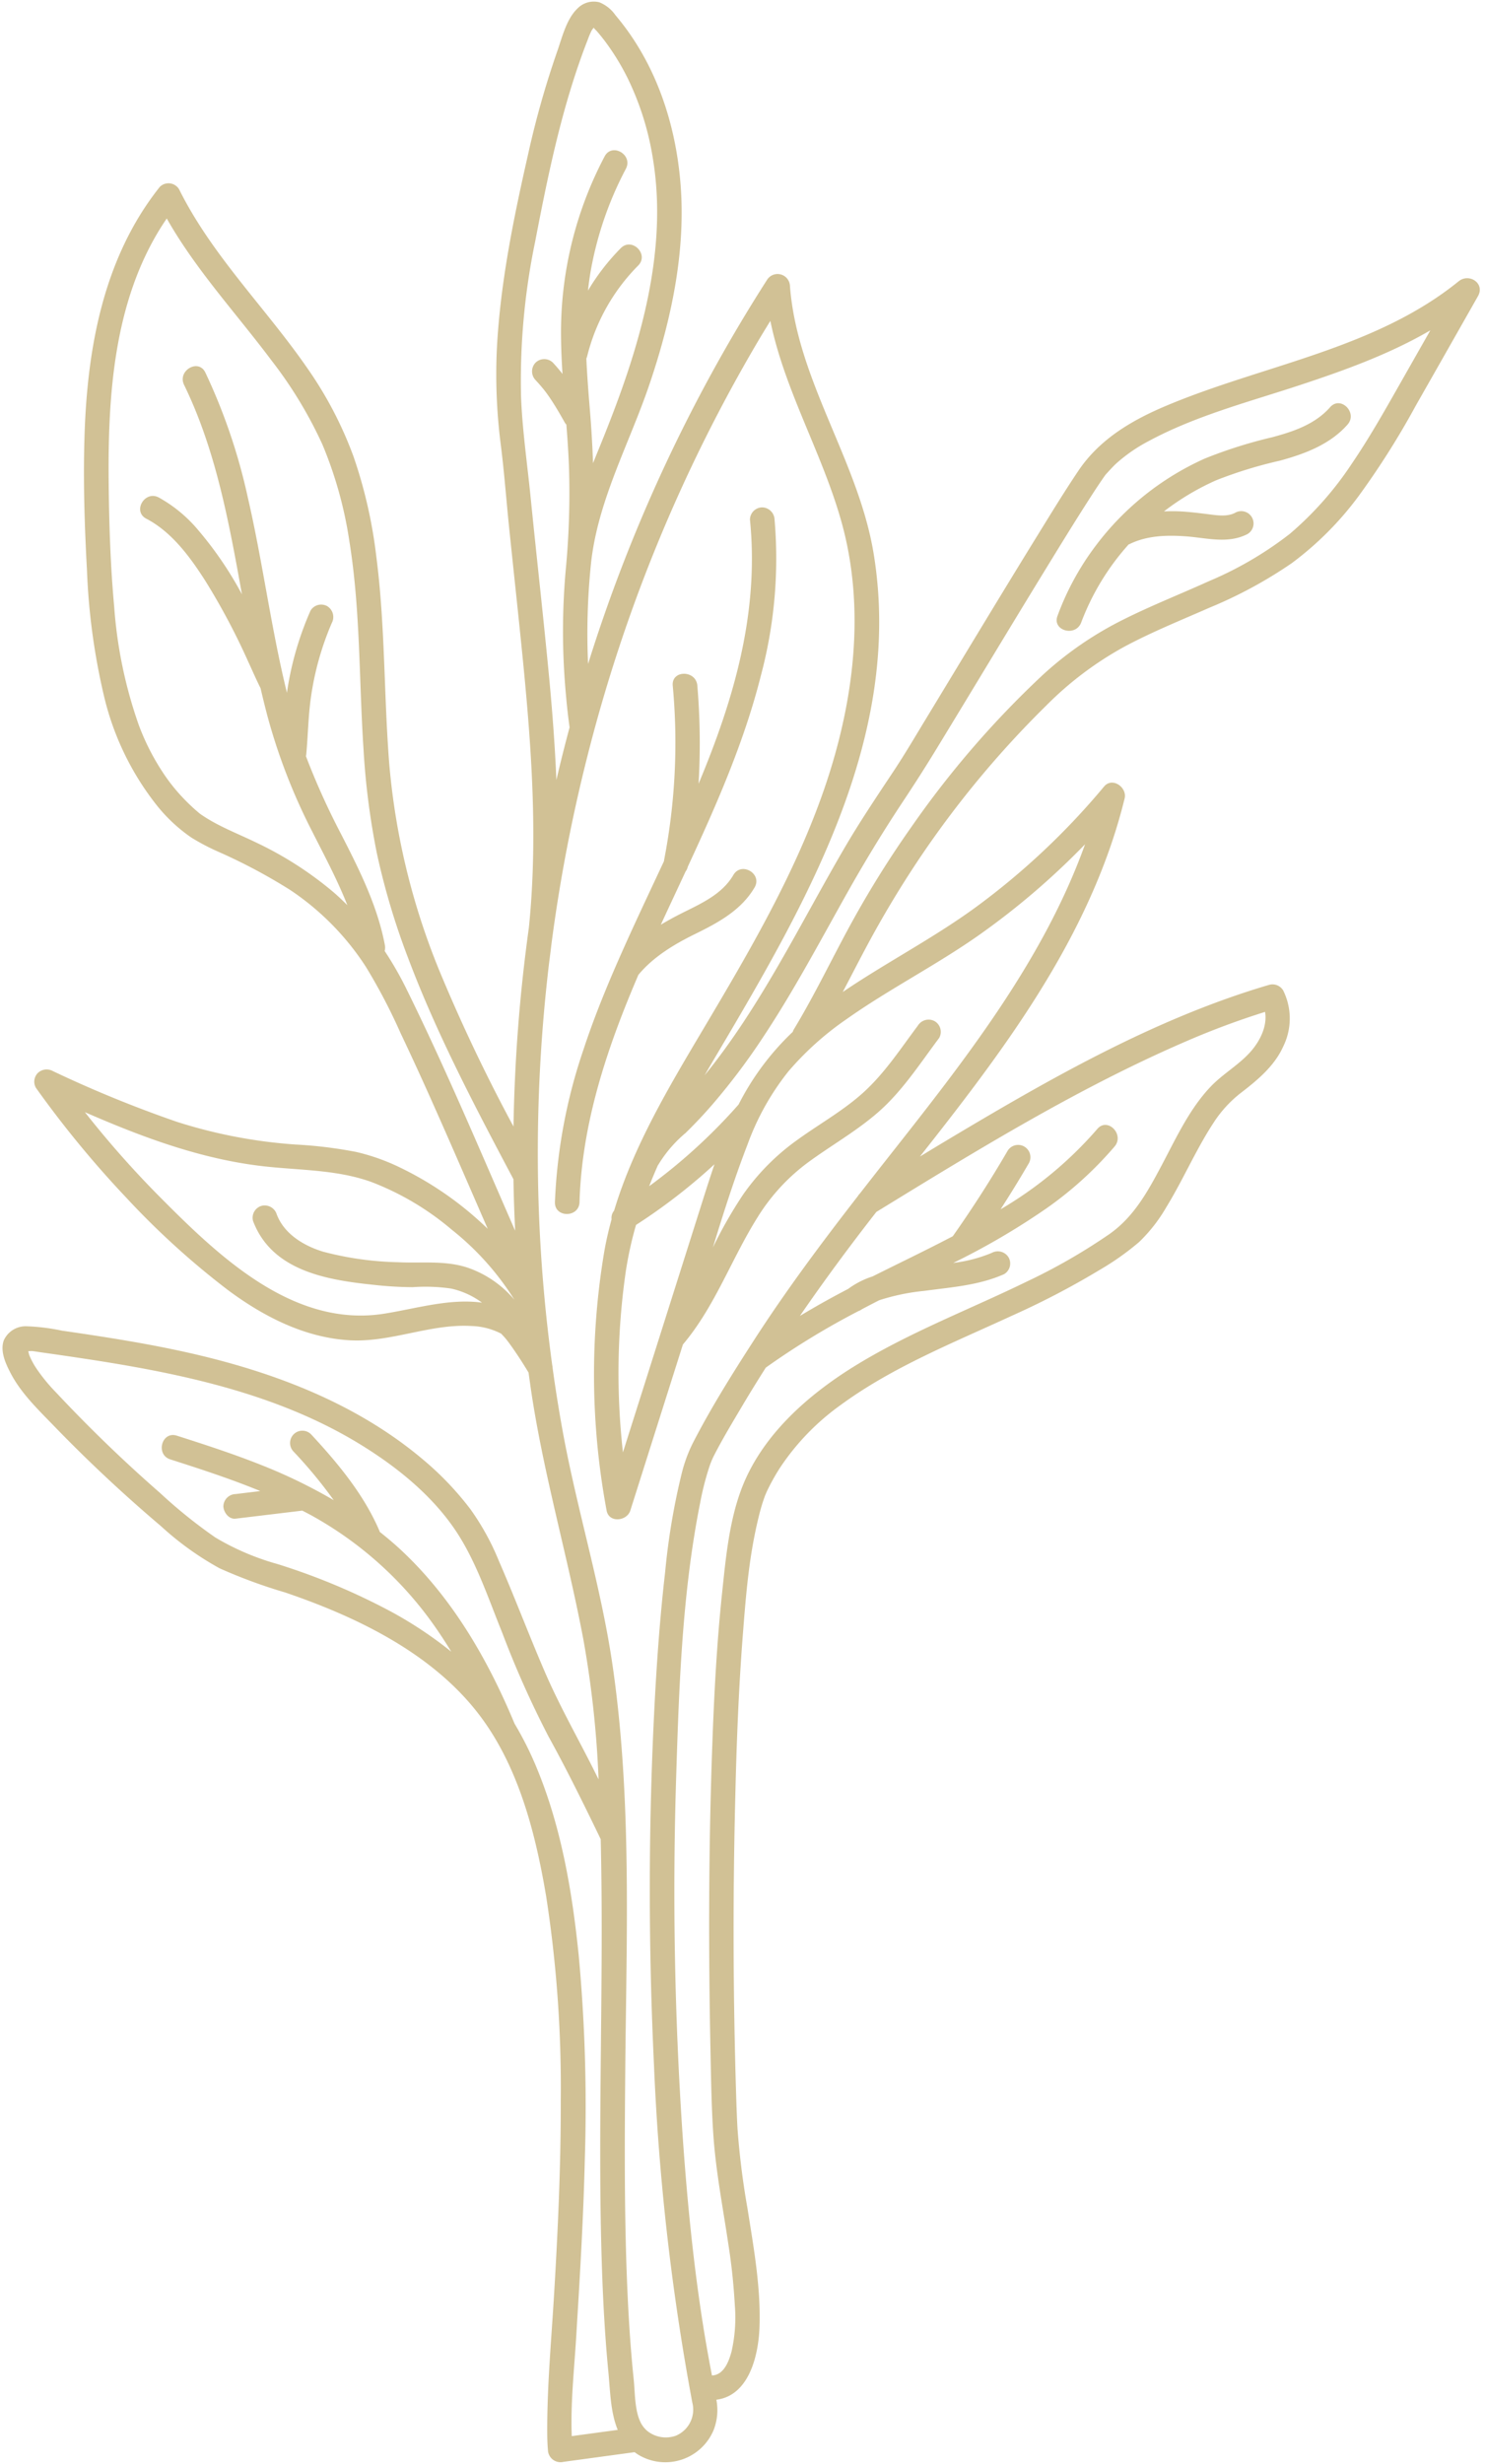 <?xml version="1.0" encoding="UTF-8" standalone="no"?><svg xmlns="http://www.w3.org/2000/svg" xmlns:xlink="http://www.w3.org/1999/xlink" fill="#000000" height="400.6" preserveAspectRatio="xMidYMid meet" version="1" viewBox="50.3 22.1 241.5 400.6" width="241.5" zoomAndPan="magnify"><g data-name="water spinach" fill="#d1c195" id="change1_1"><path d="M287.521,67.828c-13.6,11.032-31.706,13.579-47.464,20.2C234.4,90.4,229.14,93.477,225.664,98.652c-2.379,3.541-4.6,7.19-6.841,10.82-6.071,9.844-12.026,19.759-18.029,29.645-1.7,2.8-3.368,5.64-5.182,8.374-2.749,4.143-5.512,8.249-8.019,12.545-7.261,12.438-13.594,25.714-22.712,36.9q1.041-1.8,2.1-3.581c14.49-24.52,30.258-51.55,25.4-81.225-2.476-15.12-12.448-28.138-13.613-43.522a2.018,2.018,0,0,0-3.727-1.009,258.714,258.714,0,0,0-29.105,62.451,110.761,110.761,0,0,1,.453-16.12c1.049-10.337,6.231-19.612,9.525-29.332,3.554-10.484,5.967-21.654,5.043-32.775-.821-9.881-4.1-19.614-10.564-27.249a5.893,5.893,0,0,0-2.605-2.094,3.693,3.693,0,0,0-3.612,1.038c-1.791,1.74-2.481,4.75-3.291,7.032a148.1,148.1,0,0,0-4.736,16.783c-2.356,10.365-4.511,20.914-5.05,31.553a89.7,89.7,0,0,0,.665,15.7c.552,4.436.881,8.908,1.34,13.355.533,5.173,1.089,10.345,1.626,15.518,1.705,16.426,3.256,32.966,1.579,49.46a265.729,265.729,0,0,0-2.5,32.334,277.127,277.127,0,0,1-11.964-25.115,114.157,114.157,0,0,1-8.229-33.69c-.905-11.259-.657-22.6-2.113-33.818a77.4,77.4,0,0,0-3.688-16.239,62.461,62.461,0,0,0-7.494-14.375c-6.79-9.84-15.529-18.336-20.891-29.131a2.009,2.009,0,0,0-3.141-.405C67.08,64.051,64.461,78.8,64.036,93.233c-.212,7.165.012,14.361.405,21.517a106.751,106.751,0,0,0,2.744,20.4,45.431,45.431,0,0,0,8.422,17.64,26.045,26.045,0,0,0,5.81,5.482,35.642,35.642,0,0,0,4.266,2.252A90.131,90.131,0,0,1,97.5,166.8,43.236,43.236,0,0,1,109.8,179.284a93.2,93.2,0,0,1,5.634,10.763q2.79,5.879,5.428,11.829c2.964,6.645,5.842,13.327,8.752,20-.308-.292-.615-.586-.928-.87a54.364,54.364,0,0,0-13.465-9.154,33.833,33.833,0,0,0-6.969-2.462,71.508,71.508,0,0,0-9.9-1.212,81.7,81.7,0,0,1-19.264-3.684,195.444,195.444,0,0,1-20.207-8.264,2.08,2.08,0,0,0-2.423.313,2.008,2.008,0,0,0-.313,2.423,167.06,167.06,0,0,0,14.64,17.8,130.69,130.69,0,0,0,16.551,15.05c5.753,4.286,12.428,7.732,19.706,8.182,6.779.419,13.2-2.72,19.944-2.313a11.256,11.256,0,0,1,4.783,1.225,1.892,1.892,0,0,1,.165.156c.154.177.321.342.475.52.358.417.639.8.975,1.27,1.019,1.424,1.968,2.9,2.873,4.4.163,1.171.326,2.341.5,3.51,2.065,13.483,5.9,26.546,8.422,39.928a166.111,166.111,0,0,1,2.464,22.7c-.4-.792-.788-1.586-1.19-2.375-2.567-5.04-5.32-9.935-7.564-15.137-2.58-5.98-4.874-12.081-7.479-18.051a40.8,40.8,0,0,0-4.619-8.378,49.562,49.562,0,0,0-7.725-8.08c-11.477-9.679-25.915-14.81-40.433-17.846-4-.838-8.033-1.533-12.073-2.163q-3.091-.482-6.19-.924a32.869,32.869,0,0,0-5.666-.709,3.9,3.9,0,0,0-3.8,2.317c-.6,1.754.3,3.724,1.11,5.278,1.717,3.315,4.558,6.019,7.126,8.672q8.259,8.533,17.334,16.222a49.009,49.009,0,0,0,9.533,6.855,84.419,84.419,0,0,0,10.657,3.927c12.037,4.1,24.729,10.251,32.3,20.884,5.887,8.264,8.5,18.681,10.159,28.542a202.658,202.658,0,0,1,2.371,33.136c.026,10.513-.457,21.018-1.083,31.509-.44,7.394-1.133,14.821-1.119,22.233,0,1.039.025,2.08.116,3.115a2.047,2.047,0,0,0,2.532,1.929l11.563-1.573c.2.147.4.294.622.428a8.509,8.509,0,0,0,12.225-4.016,8.918,8.918,0,0,0,.448-4.941c5.307-.666,6.842-7.162,7.013-11.736.244-6.5-.952-13.035-1.96-19.428a127.108,127.108,0,0,1-1.619-13.011c-.115-2.145-.185-4.293-.249-6.441q-.707-23.805-.1-47.641c.211-8.76.55-17.523,1.233-26.26.523-6.686,1.012-12.813,2.63-19.274a28.654,28.654,0,0,1,.956-3.151c.043-.113.233-.552.212-.515.068-.148.135-.3.206-.443a33.993,33.993,0,0,1,2.029-3.617,39.11,39.11,0,0,1,9.86-10.2c8.494-6.231,18.427-10.155,27.924-14.551a131.922,131.922,0,0,0,14.291-7.468,43.8,43.8,0,0,0,6.333-4.488,25.741,25.741,0,0,0,4.441-5.7c2.728-4.447,4.778-9.286,7.639-13.655a19.59,19.59,0,0,1,4.542-4.948c2.671-2.057,5.406-4.339,6.811-7.491a10.263,10.263,0,0,0-.01-9.1,2.022,2.022,0,0,0-2.258-.92c-18.736,5.5-36.081,15.494-52.743,25.461-1.363.816-2.719,1.642-4.077,2.465,12.2-15.472,24.294-31.327,30.863-50.058q1.408-4.017,2.426-8.153c.447-1.807-1.993-3.558-3.343-1.946a117.912,117.912,0,0,1-20.939,19.674c-6.9,5.024-14.5,8.943-21.556,13.728,1.275-2.424,2.524-4.862,3.813-7.278q3.87-7.254,8.434-14.105a160.139,160.139,0,0,1,20.884-25.223,55.25,55.25,0,0,1,12.63-9.513c4.491-2.413,9.229-4.314,13.889-6.367a72.127,72.127,0,0,0,13.347-7.218,52.145,52.145,0,0,0,10.91-10.94,131.68,131.68,0,0,0,9.271-14.665q5.067-8.9,10.122-17.815C291.846,68.169,289.219,66.451,287.521,67.828ZM164.831,216.479l-4.944,15.608-8.28,26.14a115.676,115.676,0,0,1,.454-29.362,59.373,59.373,0,0,1,1.673-7.613,94.121,94.121,0,0,0,12.757-9.863Q165.636,213.926,164.831,216.479Zm-25.215-84.116c-.929-9.829-2.046-19.638-3.028-29.461-.54-5.4-1.339-10.849-1.552-16.274a111.138,111.138,0,0,1,2.3-25.274c2.133-11.1,4.427-22.268,8.558-32.829a13.407,13.407,0,0,1,.615-1.457,5.1,5.1,0,0,1,.342-.461c.157.227.414.445.585.645.407.475.8.96,1.181,1.459a38.839,38.839,0,0,1,3.741,6.071,46.255,46.255,0,0,1,4.162,13.38c1.662,10.362-.058,20.963-3.039,30.92-1.61,5.378-3.606,10.625-5.724,15.819q-.51,1.249-1.015,2.5-.142-4.122-.479-8.253c-.239-2.918-.478-5.842-.607-8.764a2.133,2.133,0,0,0,.139-.388,31.8,31.8,0,0,1,8.288-14.722c1.817-1.828-1.01-4.657-2.828-2.828a35.851,35.851,0,0,0-5.334,6.9c.13-1.182.287-2.363.506-3.542a56.757,56.757,0,0,1,5.657-16.26c1.2-2.273-2.246-4.3-3.454-2.019a61.3,61.3,0,0,0-7.093,29.392c.019,2,.114,3.987.241,5.977-.491-.628-1.007-1.239-1.556-1.83a2.016,2.016,0,0,0-2.828,0,2.043,2.043,0,0,0,0,2.829c.467.5.921,1.018,1.352,1.553.1.126.457.609.054.062.1.133.2.263.3.395q.3.405.581.82c.892,1.309,1.683,2.685,2.462,4.064a1.76,1.76,0,0,0,.264.349c.189,2.414.357,4.829.436,7.249a132.1,132.1,0,0,1-.476,15.677,112.13,112.13,0,0,0-.009,21.223c.143,1.7.338,3.389.572,5.076q-1.146,4.258-2.147,8.555C140.551,143.408,140.138,137.888,139.616,132.363ZM116.365,182.82a55.546,55.546,0,0,0-3.51-6.109,2.092,2.092,0,0,0,.037-.952c-1.212-6.428-4.181-12.311-7.14-18.084a117.8,117.8,0,0,1-5.7-12.633,2.542,2.542,0,0,0,.054-.318c.287-3.084.322-6.181.759-9.253a47.262,47.262,0,0,1,3.386-12.071,2.066,2.066,0,0,0-.717-2.736,2.015,2.015,0,0,0-2.737.717,51.34,51.34,0,0,0-3.789,13.026c-.017.113-.025.226-.041.339-2.587-10.516-3.943-21.31-6.387-31.862a94.651,94.651,0,0,0-6.89-20.229c-1.128-2.314-4.579-.288-3.454,2.019,5.2,10.67,7.317,22.455,9.413,34.056a59.078,59.078,0,0,0-7.139-10.471,22.709,22.709,0,0,0-6.4-5.283c-2.28-1.188-4.3,2.263-2.019,3.454,4.173,2.173,7.149,6.266,9.624,10.143a109.852,109.852,0,0,1,6.935,13.062c.672,1.454,1.309,2.929,2.026,4.363.414,1.783.85,3.56,1.338,5.325a95.775,95.775,0,0,0,6.9,17.656c2.046,4.054,4.216,8.074,5.875,12.287-.719-.717-1.454-1.419-2.225-2.086A57.581,57.581,0,0,0,92,159.1c-3.067-1.5-6.384-2.717-9.18-4.7l-.01-.006-.032-.027c-.3-.251-.593-.5-.882-.762q-.874-.785-1.689-1.632a29.664,29.664,0,0,1-2.953-3.588,38.167,38.167,0,0,1-4.371-8.371,73.562,73.562,0,0,1-4.012-19.253c-.627-6.851-.841-13.762-.9-20.639-.119-13.779.866-28.487,8.192-40.558.4-.659.823-1.3,1.256-1.942,4.725,8.353,11.322,15.448,17.057,23.111a69.119,69.119,0,0,1,8.257,13.636,65.748,65.748,0,0,1,4.4,15.836c1.789,11.113,1.54,22.438,2.281,33.641a120.765,120.765,0,0,0,2.173,16.981,116.605,116.605,0,0,0,5.053,16.949c4.693,12.478,10.932,24.285,17.162,36.046q.069,4.188.275,8.371C128.309,209.005,122.739,195.728,116.365,182.82Zm-3.559,52.855c-14.8,2.363-26.959-9.358-36.55-19.014a160.2,160.2,0,0,1-12.15-13.743c9.3,4.055,18.827,7.621,28.978,8.789,5.9.679,11.974.523,17.631,2.57a45.062,45.062,0,0,1,13.061,7.756,44.94,44.94,0,0,1,10.179,11.382,17.318,17.318,0,0,0-7.07-5.024c-3.834-1.468-7.849-.874-11.848-1.077a51.978,51.978,0,0,1-12.143-1.7c-3.129-.937-6.375-2.866-7.584-6.07a2.056,2.056,0,0,0-2.46-1.4,2.015,2.015,0,0,0-1.4,2.46c3.03,8.033,11.813,9.567,19.363,10.359a61.681,61.681,0,0,0,6.571.41,28.938,28.938,0,0,1,6.277.225,13.214,13.214,0,0,1,5.025,2.292C123.423,233.164,118.076,234.834,112.806,235.675Zm24.947,74.267a54.781,54.781,0,0,0-3.773-7.608c-4.344-10.442-10.109-20.418-18.436-28.2-1.123-1.05-2.294-2.03-3.486-2.98-.026-.077-.049-.154-.081-.229-2.528-5.886-6.767-10.977-11.089-15.634a2,2,0,1,0-2.829,2.829A75.28,75.28,0,0,1,104.57,266a85.01,85.01,0,0,0-11.624-5.655c-4.553-1.822-9.219-3.339-13.887-4.832-2.458-.786-3.51,3.074-1.064,3.857,4.925,1.575,9.86,3.182,14.641,5.151l-4.011.484a2.051,2.051,0,0,0-2,2c.044.976.887,2.135,2,2L99.462,267.7c.533.278,1.069.547,1.595.84A59.721,59.721,0,0,1,120.779,286.2c1.024,1.442,1.99,2.924,2.911,4.435a65.258,65.258,0,0,0-9.8-6.517,106.306,106.306,0,0,0-18.474-7.735,41.375,41.375,0,0,1-10.095-4.317,81.461,81.461,0,0,1-9.012-7.256,234.461,234.461,0,0,1-16.871-16.3,28.231,28.231,0,0,1-3.24-3.956,12.486,12.486,0,0,1-1.135-2.128c-.053-.135-.1-.408-.168-.65.226,0,.487-.029.6-.02.4.036.8.111,1.2.168q1.548.221,3.1.443,2.977.432,5.951.892c14.871,2.33,29.954,5.641,42.957,13.561,5.881,3.581,11.615,8.153,15.531,13.884,3.443,5.04,5.433,11.16,7.715,16.78a157.491,157.491,0,0,0,7.606,17.036c2.542,4.6,4.889,9.308,7.193,14.033q.625,1.284,1.244,2.57c.275,11.581.13,23.168.021,34.75-.112,11.85-.218,23.708.2,35.554.192,5.441.5,10.881,1.023,16.3.3,3.047.332,6.556,1.523,9.425l-7.475,1.016c-.211-5.284.384-10.682.707-15.92.6-9.745,1.192-19.492,1.419-29.255a266.651,266.651,0,0,0-.993-32.95C143.381,329.839,141.641,319.487,137.753,309.942ZM243.336,191.337a130.044,130.044,0,0,1,12.694-4.722c.407,2.36-.878,4.85-2.447,6.578-1.918,2.111-4.437,3.517-6.392,5.569-3.5,3.674-5.677,8.477-8.032,12.907-2.225,4.185-4.452,8.241-8.385,11.031a95.867,95.867,0,0,1-13.555,7.792c-9.331,4.549-19.128,8.259-27.981,13.738-7.718,4.778-15.2,11.4-18.426,20.129-1.964,5.313-2.505,11.26-3.093,16.848-.865,8.214-1.289,16.474-1.586,24.726-.6,16.613-.63,33.256-.283,49.876.093,4.495.156,9.007.467,13.494.416,6,1.59,11.924,2.461,17.864a96.455,96.455,0,0,1,1.016,9.623,24.844,24.844,0,0,1-.53,7.636c-.433,1.6-1.249,3.805-3.181,3.884q-1.04-5.348-1.837-10.737c-1.376-9.356-2.276-18.781-2.929-28.213a587.957,587.957,0,0,1-1.026-59.253c.46-14.5,1.015-29.346,3.861-43.613a46.474,46.474,0,0,1,1.51-5.937c.111-.326.232-.649.359-.969.018-.03.222-.5.323-.7,1.412-2.782,3.046-5.478,4.634-8.162,1.251-2.115,2.544-4.2,3.857-6.272a125.2,125.2,0,0,1,15.108-9.215,1.424,1.424,0,0,0,.412-.207c.032-.025.069-.042.1-.066q1.4-.741,2.815-1.466a34.761,34.761,0,0,1,7.346-1.528c4.422-.6,8.852-.886,12.982-2.72a2.013,2.013,0,0,0,.717-2.736,2.049,2.049,0,0,0-2.736-.718,23.492,23.492,0,0,1-6.261,1.632,116.486,116.486,0,0,0,15.1-8.829,59.348,59.348,0,0,0,11.153-10.114c1.64-1.962-1.175-4.806-2.829-2.828a62.772,62.772,0,0,1-15.721,13.052q2.376-3.681,4.579-7.459a2,2,0,0,0-3.454-2.019c-2.757,4.736-5.741,9.378-8.9,13.86-4.309,2.256-8.716,4.363-13.04,6.529a13.765,13.765,0,0,0-3.872,1.956c-.022.016-.04.036-.062.054-1.163.607-2.318,1.222-3.456,1.853-1.49.826-2.963,1.682-4.427,2.556,3.959-5.76,8.118-11.382,12.426-16.9C209.185,209.1,225.661,198.95,243.336,191.337ZM209.7,173.992a121.969,121.969,0,0,0,17.06-14.631c-6.813,18.974-19.645,35.212-32.044,50.939q-2.3,2.921-4.583,5.852a1.818,1.818,0,0,0-.326.419c-5.919,7.62-11.683,15.347-16.92,23.467-3.513,5.446-7.007,11.013-9.967,16.784a23.9,23.9,0,0,0-1.728,4.714,110.6,110.6,0,0,0-2.718,16.107c-.883,7.668-1.421,15.375-1.8,23.082-.941,19.049-.918,38.166-.016,57.216a386.17,386.17,0,0,0,6.228,54.759,4.6,4.6,0,0,1-2.684,5.405,4.86,4.86,0,0,1-4.655-.789c-.017-.017-.034-.035-.051-.05a4.324,4.324,0,0,1-1-1.3c-1-1.99-.914-4.843-1.14-7.028-.538-5.2-.862-10.429-1.074-15.656-.467-11.515-.4-23.045-.3-34.566.193-21.893,1.1-44.146-2.067-65.882-1.861-12.777-5.743-25.165-8.071-37.856q-.957-5.218-1.676-10.475a1.774,1.774,0,0,0-.059-.432,253.437,253.437,0,0,1-2.2-25.77,260.7,260.7,0,0,1,1.7-39.742q.2-1.5.374-2.99a262.383,262.383,0,0,1,5.745-30.127A256.417,256.417,0,0,1,173.68,77.4c.623-1.05,1.259-2.091,1.9-3.131,2.324,11.351,8.459,21.532,11.575,32.715,3.937,14.132,2,29.2-2.653,42.914-4.753,14-12.3,26.832-19.82,39.492-5.55,9.348-11.361,19.039-14.511,29.537a1.854,1.854,0,0,0-.414,1.415c-.453,1.647-.841,3.313-1.146,5a120.4,120.4,0,0,0,.339,42.342c.372,2.059,3.306,1.739,3.857,0q4.275-13.5,8.551-26.993c5.216-6.175,7.86-13.846,12.108-20.628a32.086,32.086,0,0,1,8.215-8.957c3.78-2.78,7.9-5.091,11.444-8.191,3.936-3.443,6.784-7.9,9.9-12.05a2.013,2.013,0,0,0-.718-2.736,2.048,2.048,0,0,0-2.736.717c-2.7,3.6-5.174,7.4-8.463,10.5-3.335,3.147-7.4,5.372-11.093,8.046a36.8,36.8,0,0,0-8.858,8.911,72.337,72.337,0,0,0-4.921,8.613c1.73-5.649,3.522-11.283,5.643-16.768a41.951,41.951,0,0,1,6.662-11.891,48.865,48.865,0,0,1,9.375-8.424C194.943,182.864,202.667,178.971,209.7,173.992Zm68.53-89.951c-2.586,4.552-5.152,9.127-8.1,13.457a54.2,54.2,0,0,1-10.064,11.39,58.058,58.058,0,0,1-13.18,7.706c-4.641,2.107-9.394,3.973-13.951,6.262a56.581,56.581,0,0,0-12.988,8.916,154.6,154.6,0,0,0-21.413,24.75,163.125,163.125,0,0,0-9.7,15.509c-3.178,5.78-6,11.754-9.419,17.4a2.181,2.181,0,0,0-.2.44,43.121,43.121,0,0,0-8.8,11.8,91,91,0,0,1-14.543,13.281c.443-1.137.917-2.261,1.408-3.38a2.131,2.131,0,0,0,.186-.283,20.772,20.772,0,0,1,4.324-4.985q2.377-2.319,4.542-4.84a106.6,106.6,0,0,0,8.015-10.661c4.9-7.377,9.066-15.207,13.389-22.929,2.966-5.3,6.084-10.45,9.439-15.506,1.814-2.734,3.575-5.482,5.284-8.283,5.864-9.612,11.654-19.27,17.536-28.872,2.546-4.155,5.091-8.312,7.73-12.408.744-1.154,1.5-2.3,2.29-3.422q.047-.066.1-.129c.575-.62,1.122-1.252,1.747-1.827A25.713,25.713,0,0,1,237.13,93.8c7.577-4.085,16.155-6.325,24.292-9,7.363-2.423,14.768-5.076,21.488-8.993Z"/><path d="M163.292,173.975c3.758-1.842,7.545-3.864,9.727-7.6,1.3-2.227-2.156-4.243-3.454-2.018-1.968,3.372-5.7,4.822-9.009,6.531-.926.478-1.863,1-2.788,1.552,1.331-2.887,2.685-5.769,4.028-8.657a1.9,1.9,0,0,0,.354-.764c4.681-10.09,9.169-20.278,11.893-31.093a73.841,73.841,0,0,0,2.221-25.335,2.056,2.056,0,0,0-2-2,2.014,2.014,0,0,0-2,2c1.519,15.16-2.628,29.23-8.359,42.939a111.675,111.675,0,0,0-.2-15.967c-.213-2.547-4.215-2.57-4,0a99.978,99.978,0,0,1-1.4,28.339,1.99,1.99,0,0,0-.021.2c-2.582,5.534-5.214,11.045-7.63,16.582-.024.051-.048.1-.068.155-2.019,4.636-3.885,9.291-5.428,13.993a87.621,87.621,0,0,0-4.613,24.71c-.075,2.575,3.925,2.573,4,0,.373-12.89,4.52-25.179,9.572-36.947C156.515,177.685,159.96,175.609,163.292,173.975Z"/><path d="M266.616,88.3c-2.46,2.787-5.942,3.953-9.433,4.89a75.46,75.46,0,0,0-10.95,3.462,45.406,45.406,0,0,0-17.7,14.118,44.211,44.211,0,0,0-6.258,11.467c-.9,2.417,2.968,3.46,3.857,1.064a40.167,40.167,0,0,1,7.715-12.687c.06-.024.121-.042.18-.071,2.849-1.391,6.1-1.47,9.205-1.236,3.36.253,6.752,1.252,9.928-.371a2,2,0,1,0-2.019-3.453c-1.3.664-2.92.4-4.314.224-1.637-.2-3.268-.414-4.918-.477-.777-.029-1.55-.022-2.32.016a41.456,41.456,0,0,1,8.5-5.065A70.469,70.469,0,0,1,258.428,97c4.061-1.1,8.161-2.635,11.016-5.87C271.142,89.207,268.324,86.368,266.616,88.3Z"/></g></svg>